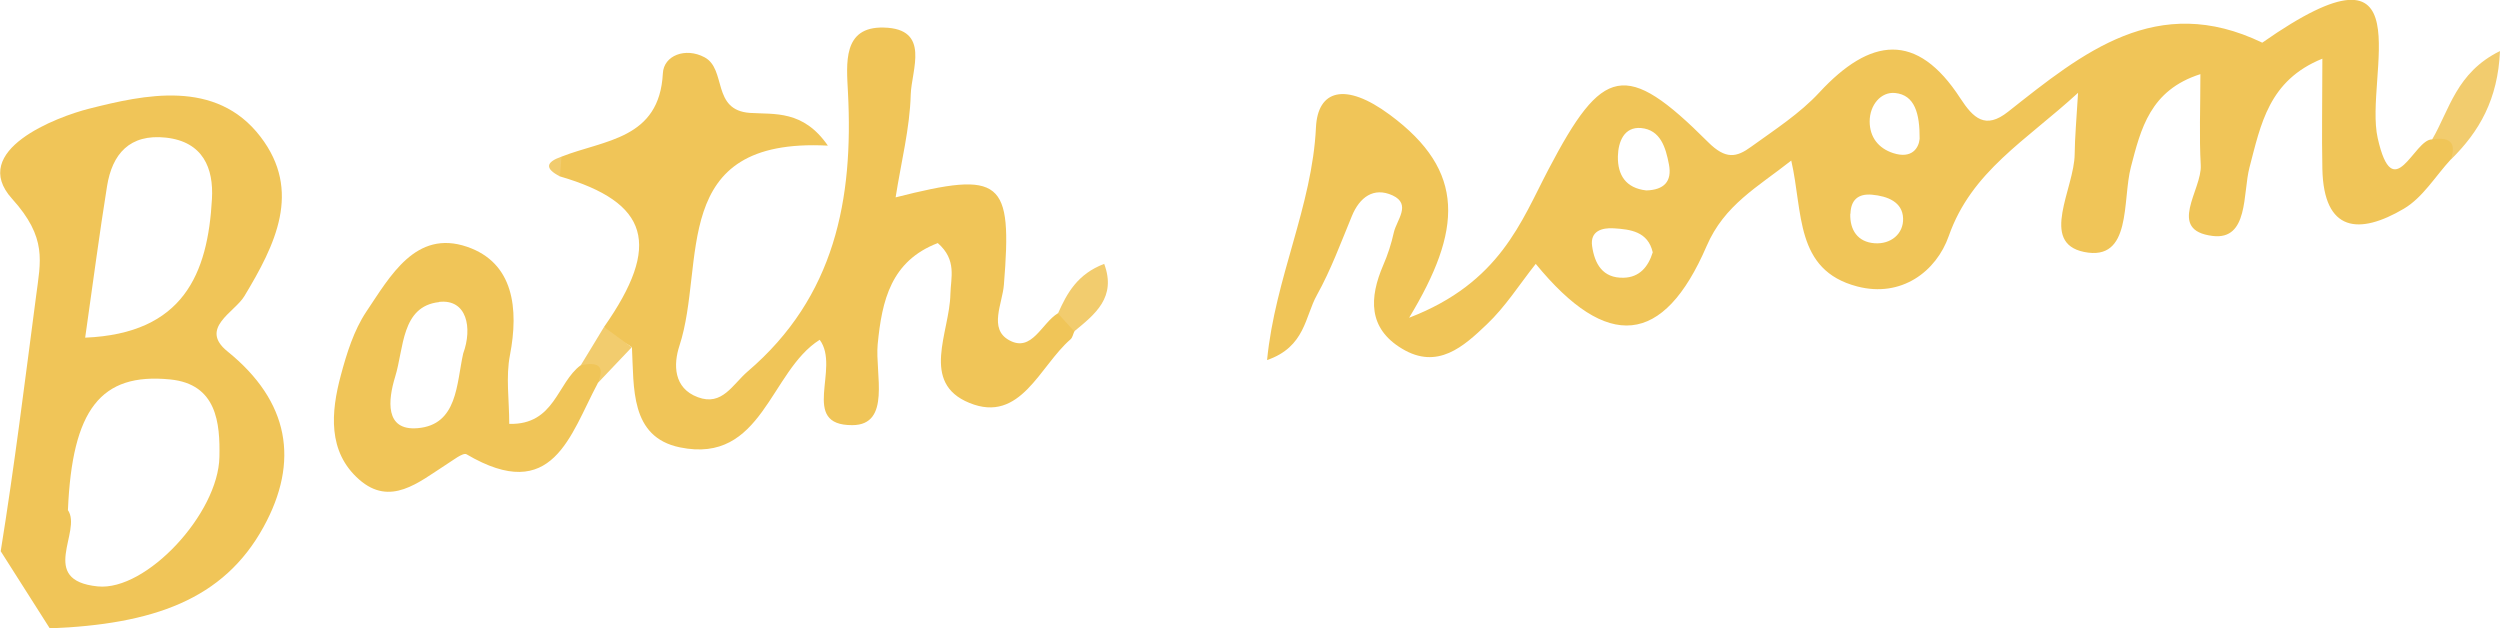 <?xml version="1.0" encoding="UTF-8"?>
<svg id="_レイヤー_1" data-name="レイヤー_1" xmlns="http://www.w3.org/2000/svg" viewBox="0 0 140.6 35.34">
  <defs>
    <style>
      .cls-1 {
        fill: #f2cc6e;
      }

      .cls-2 {
        fill: #f0c558;
      }
    </style>
  </defs>
  <path class="cls-2" d="M60.42,18.64c-.07.15-.1.34-.21.44-1.74,1.5-2.81,4.76-5.69,3.58-2.78-1.13-1.11-3.97-1.07-6.11.02-.93.38-1.93-.71-2.88-2.62,1.01-3.14,3.2-3.38,5.7-.15,1.64.77,4.53-1.42,4.54-3,.02-.65-3.21-1.84-4.8-2.81,1.76-3.21,7.01-7.86,6.05-2.82-.58-2.58-3.37-2.7-5.63-.51-.39-1.24-.49-1.57-1.14,3.24-4.62,2.55-7-2.48-8.47-.29-.39-.24-.76.09-1.11,2.41-.95,5.51-.97,5.7-4.69.05-1,1.27-1.47,2.34-.9,1.26.67.39,2.98,2.56,3.13,1.38.09,2.99-.17,4.38,1.84-9.03-.47-6.83,6.63-8.35,11.26-.34,1.04-.34,2.38,1.04,2.89,1.37.51,1.94-.71,2.8-1.45,4.92-4.2,5.95-9.7,5.64-15.69-.08-1.62-.32-3.71,2.01-3.65,2.66.06,1.56,2.39,1.52,3.77-.05,1.9-.54,3.79-.85,5.78,5.99-1.52,6.57-1.01,6.09,4.91-.08,1.06-.87,2.48.29,3.12,1.29.72,1.83-.97,2.76-1.52.81-.11,1.34.04.92,1.01Z"/>
  <path class="cls-1" d="M137.84,8.96c-.35-.37-.71-.74-1.06-1.11.98-1.67,1.36-3.77,3.82-4.98-.12,2.72-1.16,4.53-2.76,6.1Z"/>
  <path class="cls-1" d="M60.42,18.64c-.31-.34-.61-.67-.92-1.01.51-1.15,1.1-2.22,2.6-2.79.7,1.88-.51,2.83-1.68,3.79Z"/>
  <path class="cls-1" d="M33.62,21.55c-.32-.34-.63-.68-.95-1.02.43-.71.87-1.42,1.3-2.14.52.38,1.04.76,1.56,1.14-.64.67-1.27,1.34-1.91,2.01Z"/>
  <path class="cls-1" d="M31.58,8.81c-.03.37-.06.74-.09,1.11-.86-.44-.8-.8.09-1.11Z"/>
  <path class="cls-2" d="M137.84,8.96c-.87.94-1.58,2.15-2.65,2.78-2.51,1.48-4.5,1.32-4.58-2.23-.04-1.93,0-3.87,0-6.21-3.02,1.22-3.46,3.69-4.1,6.12-.38,1.45-.04,4.1-2.07,3.85-2.6-.32-.59-2.59-.67-3.98-.09-1.6-.02-3.2-.02-5.12-2.83.9-3.35,3.08-3.91,5.23-.49,1.88.07,5.32-2.63,4.77-2.53-.52-.55-3.56-.53-5.5.01-.96.1-1.92.19-3.45-2.94,2.7-5.99,4.41-7.27,8.05-.7,2-2.67,3.49-5.15,2.84-3.52-.92-3.04-4.18-3.71-7.08-1.9,1.5-3.76,2.49-4.76,4.81-2.43,5.63-5.59,5.91-9.61,1-.92,1.16-1.71,2.42-2.76,3.41-1.29,1.23-2.76,2.57-4.76,1.36-1.92-1.15-1.84-2.87-1.06-4.69.26-.59.46-1.22.6-1.85.16-.7,1-1.58-.07-2.08-1.07-.49-1.86.11-2.29,1.16-.62,1.5-1.18,3.03-1.97,4.45-.67,1.2-.65,2.91-2.8,3.65.45-4.62,2.54-8.65,2.75-13.09.1-2.07,1.61-2.59,4.16-.7,4.3,3.18,4.05,6.49,1.08,11.41,5.12-1.97,6.3-5.42,7.84-8.35,3.04-5.8,4.32-6.18,8.97-1.53,1,1,1.61.86,2.43.26,1.33-.96,2.74-1.87,3.83-3.05,2.86-3.09,5.48-3.45,7.93.33.73,1.12,1.41,1.77,2.69.75,4.19-3.31,8.36-6.74,14.29-3.88,9.32-6.53,5.72,1.91,6.49,5.36.88,3.93,2.04.06,3.06.08.92-.14,1.4.11,1.06,1.11ZM93.86,9.24c-.18-.94-.47-1.94-1.57-2.04-.95-.08-1.28.77-1.3,1.59-.02,1.05.44,1.79,1.6,1.92.98-.03,1.46-.49,1.27-1.47ZM90.75,12.84c-.65-.04-1.33.15-1.21,1,.14.98.58,1.81,1.77,1.78.9-.02,1.39-.62,1.64-1.43-.27-1.17-1.25-1.29-2.19-1.35ZM106.58,5.23c-.79-.08-1.43.67-1.43,1.6,0,.88.49,1.51,1.32,1.78,1.05.34,1.44-.28,1.49-.8.01-1.42-.27-2.47-1.38-2.58ZM104.06,12.02c-.03.92.42,1.59,1.36,1.66.92.07,1.64-.53,1.61-1.4-.03-.92-.87-1.25-1.75-1.33-.79-.07-1.19.31-1.21,1.07Z"/>
  <path class="cls-2" d="M.04,31c.77-4.77,1.36-9.56,1.99-14.35.25-1.95.64-3.27-1.35-5.47-2.46-2.72,2.51-4.61,4.34-5.07,3.06-.77,7.12-1.7,9.63,1.58,2.34,3.05.84,6.07-.91,8.97-.54.9-2.56,1.8-.95,3.1,3.49,2.82,4.06,6.19,2.03,9.88-2.25,4.1-6.23,5.47-12.02,5.7M5.5,32.98c2.72.27,6.78-4.09,6.84-7.28.04-1.9-.14-4.1-2.77-4.36-3.91-.39-5.51,1.69-5.75,7.35.82,1.19-1.71,3.95,1.68,4.29M11.92,11.19c.1-1.73-.5-3.22-2.59-3.45-2.04-.22-3.02.92-3.31,2.73-.43,2.68-.78,5.36-1.23,8.52,5.53-.23,6.9-3.6,7.13-7.8Z"/>
  <path class="cls-2" d="M33.62,21.55c-1.56,2.91-2.52,6.86-7.38,4-.2-.12-.79.36-1.18.6-1.51.97-3.11,2.36-4.86.82-1.78-1.56-1.59-3.79-1.03-5.87.33-1.23.73-2.52,1.43-3.57,1.34-1.99,2.78-4.64,5.67-3.65,2.63.9,2.91,3.49,2.41,6.09-.24,1.22-.04,2.53-.04,3.87,2.57.06,2.68-2.31,4.02-3.3.9-.18,1.42-.03.95,1.02ZM24.69,16.99c-2.13.24-1.97,2.61-2.47,4.21-.39,1.28-.6,3.04,1.27,2.88,2.25-.19,2.18-2.5,2.56-4.2.53-1.44.21-3.08-1.36-2.9Z"/>
</svg>